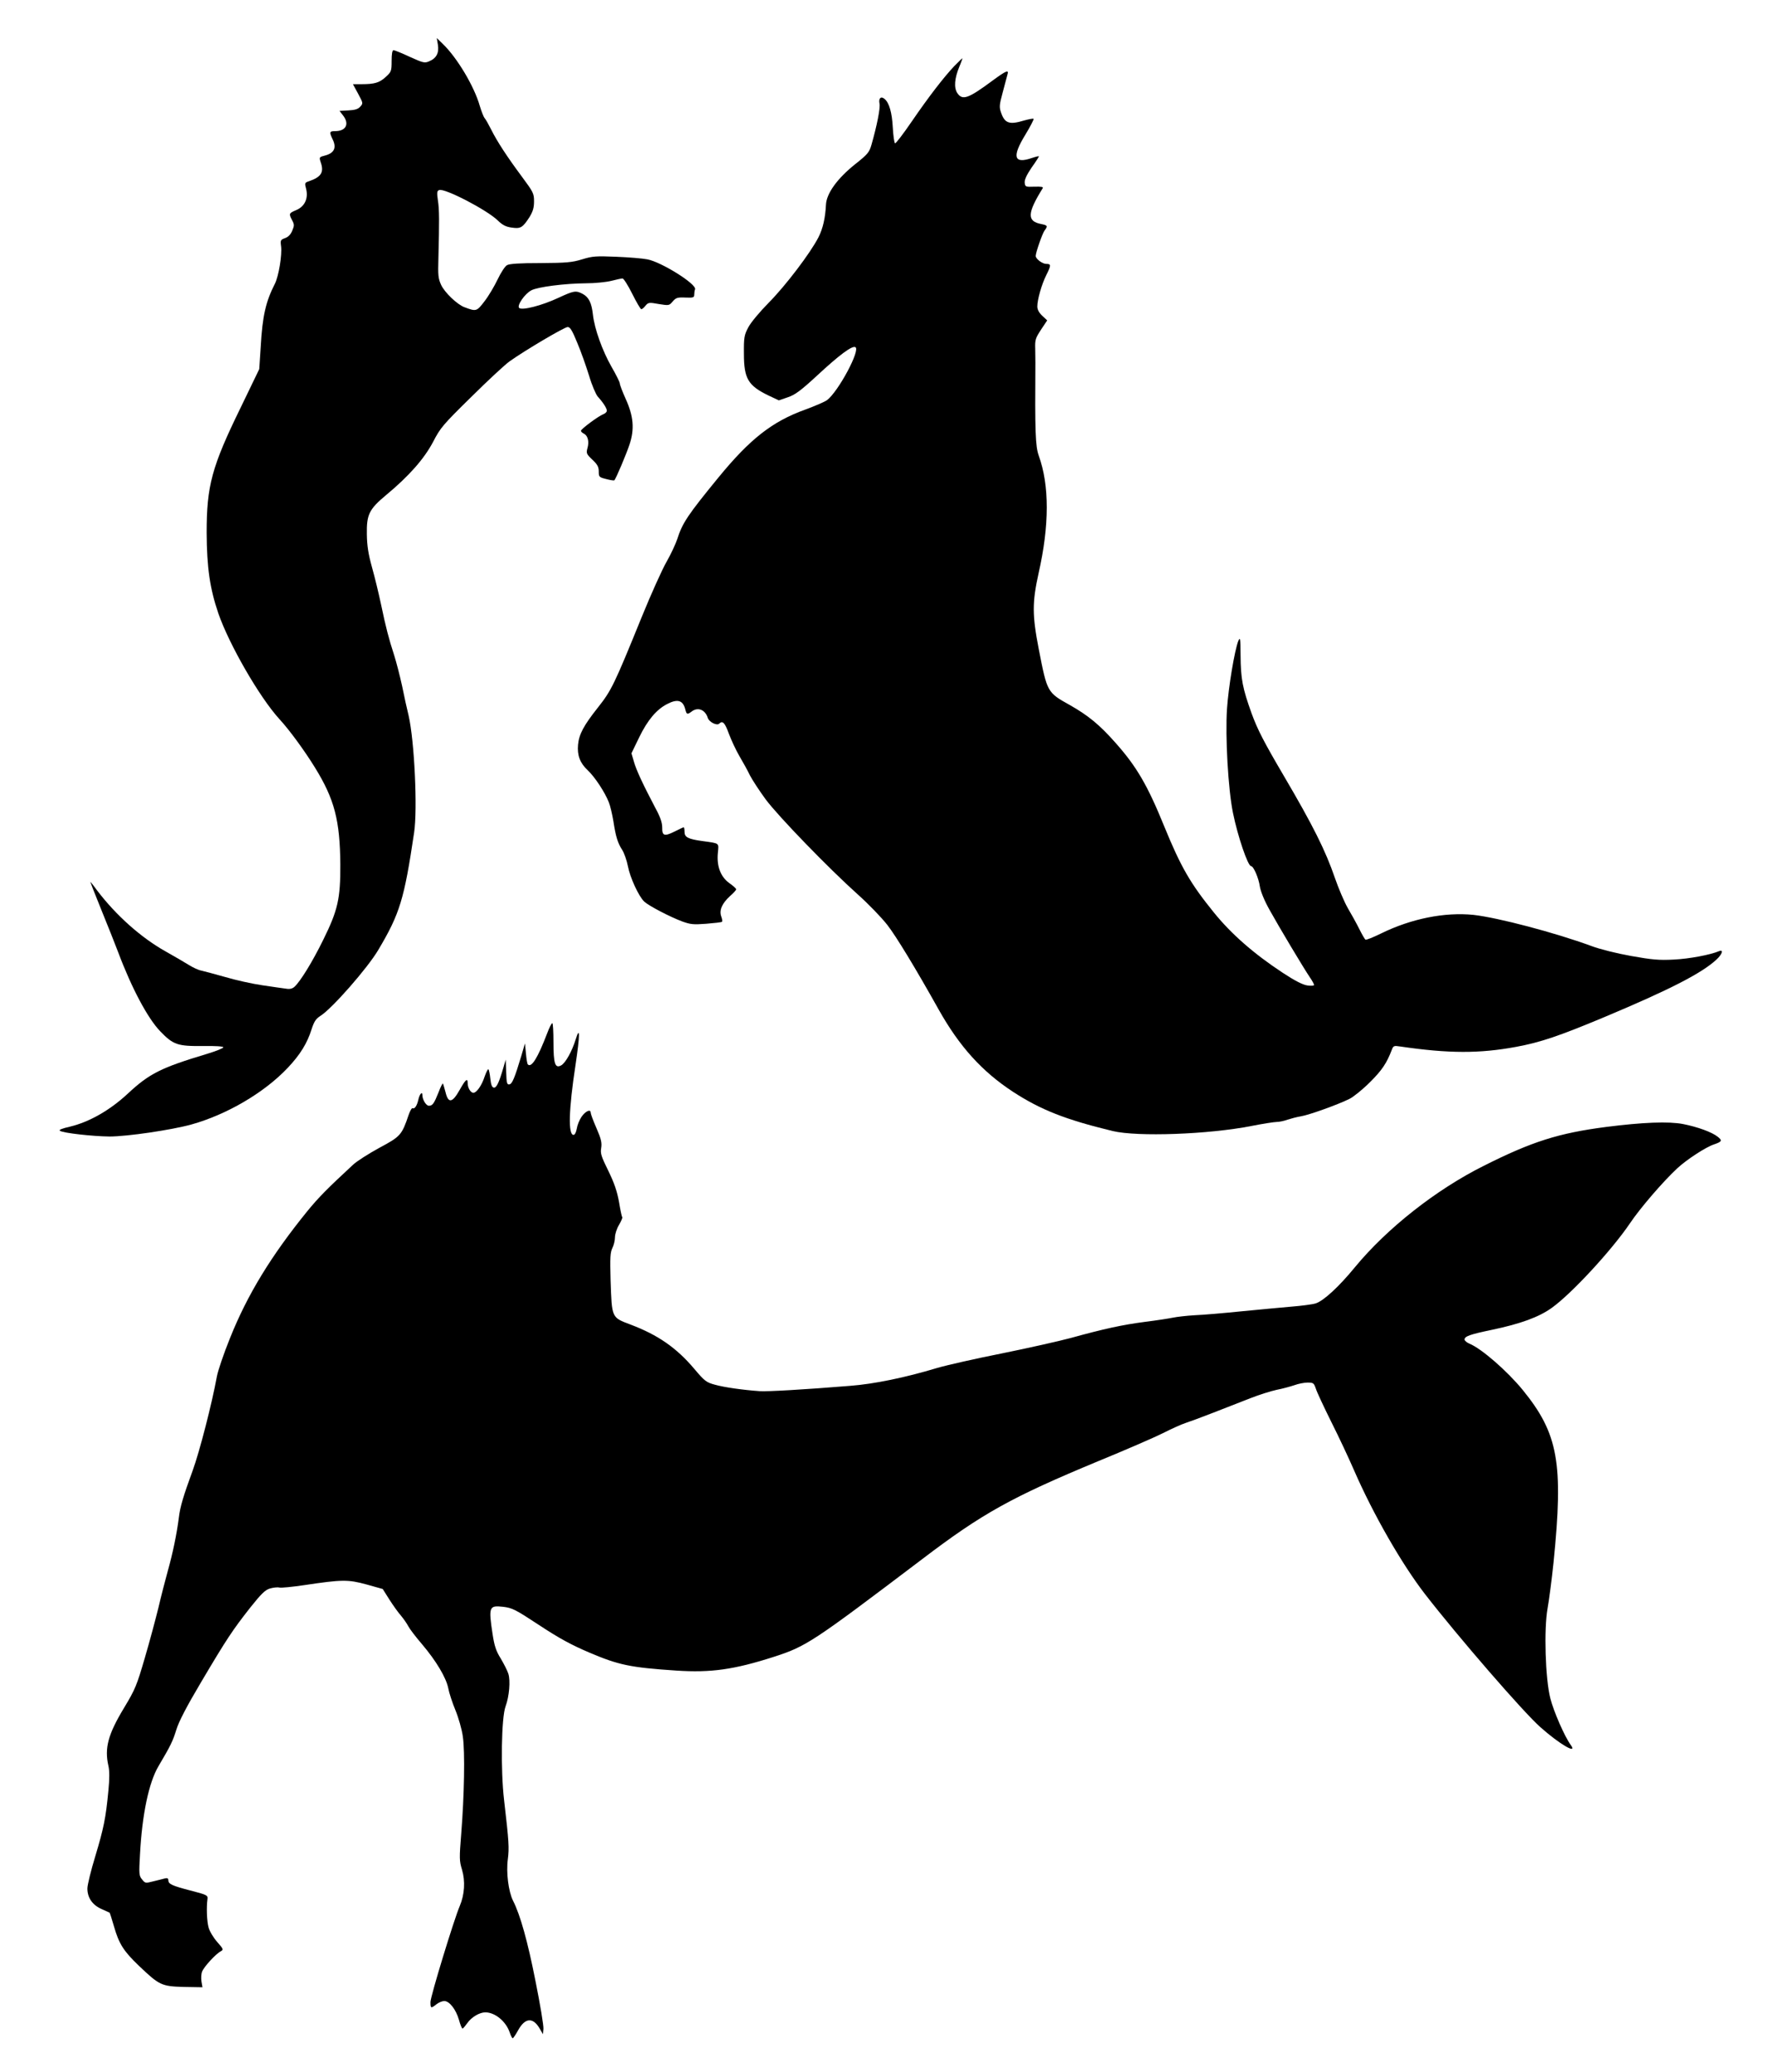 <?xml version="1.0" standalone="no"?>
<!DOCTYPE svg PUBLIC "-//W3C//DTD SVG 20010904//EN"
 "http://www.w3.org/TR/2001/REC-SVG-20010904/DTD/svg10.dtd">
<svg version="1.0" xmlns="http://www.w3.org/2000/svg"
 width="1095pt" height="1280pt" viewBox="0 0 1095 1280"
 preserveAspectRatio="xMidYMid meet">
<g transform="translate(0,1280) scale(0.1,-0.1)"
fill="#000000" stroke="none">
<path d="M2706 12523 c8 -51 -10 -84 -55 -102 -27 -12 -37 -9 -119 28 -49 23
-94 41 -100 41 -8 0 -12 -23 -12 -66 0 -63 -2 -68 -36 -99 -39 -36 -69 -45
-150 -45 l-53 0 32 -59 c31 -58 32 -59 13 -80 -13 -15 -33 -21 -73 -23 l-55
-3 21 -27 c42 -53 20 -98 -48 -98 -36 0 -37 -6 -14 -54 23 -49 8 -81 -46 -96
-39 -10 -39 -11 -30 -40 23 -64 5 -93 -73 -120 -25 -8 -26 -11 -16 -48 14 -58
-9 -108 -62 -130 -45 -19 -46 -22 -25 -62 14 -26 14 -34 1 -65 -10 -24 -25
-39 -45 -46 -27 -10 -29 -13 -24 -50 7 -53 -15 -185 -38 -231 -57 -112 -77
-198 -88 -391 l-9 -137 -115 -238 c-179 -366 -210 -483 -210 -772 1 -216 20
-345 72 -498 67 -194 255 -519 376 -652 63 -68 155 -194 220 -299 122 -197
156 -328 158 -601 1 -210 -15 -282 -105 -464 -67 -137 -142 -258 -178 -291
-13 -12 -30 -16 -52 -12 -18 2 -84 12 -146 21 -63 9 -166 32 -230 51 -64 18
-131 36 -149 40 -17 3 -51 19 -75 34 -24 15 -89 53 -146 85 -151 85 -304 221
-422 376 -18 25 -37 49 -41 53 -4 5 27 -74 68 -175 41 -100 87 -217 103 -259
84 -224 184 -411 261 -490 79 -82 107 -92 262 -90 77 1 127 -2 127 -8 0 -6
-46 -24 -102 -41 -283 -85 -355 -121 -488 -245 -111 -103 -237 -175 -357 -204
-52 -12 -72 -20 -62 -26 21 -14 203 -34 306 -35 109 0 381 40 505 74 219 61
450 196 595 349 78 82 122 154 149 241 15 46 26 63 54 81 72 45 292 296 358
408 133 224 160 313 221 724 22 145 2 566 -34 723 -9 36 -27 117 -40 182 -14
64 -36 149 -49 190 -33 101 -52 174 -81 313 -14 66 -39 170 -56 230 -23 83
-31 133 -32 205 -2 121 13 154 120 243 141 117 234 223 289 327 46 89 61 106
238 280 103 102 209 200 235 218 92 66 339 212 359 212 15 0 28 -21 59 -97 23
-54 55 -145 73 -203 17 -58 42 -116 54 -130 33 -36 56 -72 56 -87 0 -8 -11
-18 -23 -22 -30 -12 -137 -91 -137 -102 0 -5 8 -13 19 -18 24 -13 33 -49 21
-90 -8 -30 -6 -36 30 -70 32 -30 40 -45 40 -73 0 -34 2 -36 46 -47 26 -7 48
-10 50 -8 10 9 74 161 94 221 32 96 25 175 -24 283 -20 44 -36 87 -36 95 0 7
-23 54 -51 102 -57 100 -105 234 -115 322 -8 74 -26 109 -64 129 -42 22 -55
19 -150 -25 -103 -48 -225 -79 -242 -62 -15 15 35 88 76 109 40 21 208 42 333
43 57 0 127 7 160 15 31 8 63 15 70 15 7 0 34 -43 60 -95 26 -52 51 -95 56
-95 5 0 17 10 26 22 17 20 22 21 82 10 63 -10 64 -10 86 16 20 23 29 26 78 24
48 -2 55 0 55 17 0 11 2 26 5 34 12 31 -208 169 -295 185 -30 6 -117 13 -193
16 -123 5 -145 4 -210 -16 -62 -19 -97 -22 -257 -23 -127 0 -192 -4 -207 -13
-12 -6 -38 -46 -58 -88 -20 -42 -56 -103 -81 -135 -48 -63 -51 -64 -123 -37
-45 16 -124 92 -145 138 -18 39 -20 61 -17 160 6 235 6 306 -3 362 -7 49 -6
59 8 64 33 13 294 -122 361 -187 31 -30 51 -40 88 -45 54 -8 67 0 109 65 21
35 28 57 28 97 0 49 -4 57 -76 154 -92 124 -152 216 -189 290 -15 30 -33 62
-40 70 -7 8 -20 42 -30 75 -34 121 -141 300 -230 385 l-36 35 7 -42z"/>
<path d="M5898 12393 c-65 -69 -156 -186 -265 -345 -52 -76 -98 -136 -102
-133 -5 2 -11 46 -14 97 -5 93 -22 153 -51 177 -22 19 -38 4 -31 -29 6 -26
-16 -136 -50 -255 -13 -45 -23 -58 -99 -118 -112 -89 -179 -182 -182 -252 -4
-81 -19 -147 -46 -200 -50 -98 -204 -300 -306 -403 -60 -61 -114 -126 -129
-156 -24 -46 -27 -61 -26 -161 0 -154 26 -197 152 -258 l64 -30 55 19 c45 15
79 40 181 134 138 128 215 185 236 176 36 -13 -105 -276 -175 -328 -14 -10
-74 -36 -134 -58 -205 -74 -341 -181 -537 -420 -189 -231 -222 -280 -254 -380
-10 -30 -39 -93 -66 -140 -27 -47 -96 -200 -153 -340 -171 -421 -188 -455
-271 -560 -88 -111 -117 -165 -123 -230 -6 -65 12 -113 59 -157 45 -42 107
-137 131 -198 9 -22 21 -74 28 -115 15 -98 27 -137 55 -180 12 -19 28 -64 35
-100 13 -70 67 -187 101 -219 28 -26 156 -93 233 -122 52 -19 70 -21 149 -15
50 4 94 9 98 12 4 2 2 17 -4 33 -14 38 4 80 54 126 22 19 39 38 38 42 0 5 -19
22 -42 38 -54 39 -79 104 -71 187 6 63 13 58 -96 73 -88 12 -110 24 -110 56 0
16 -2 29 -5 29 -3 0 -28 -12 -56 -26 -64 -32 -78 -27 -77 25 0 29 -11 63 -41
118 -78 148 -120 238 -134 289 l-15 51 48 99 c51 105 106 171 172 205 65 34
99 24 113 -34 8 -31 12 -32 39 -12 39 30 84 11 100 -40 8 -25 56 -49 70 -35
21 21 35 7 60 -62 15 -40 44 -102 65 -138 21 -36 51 -89 65 -119 15 -29 59
-96 97 -148 78 -105 390 -427 571 -589 64 -57 145 -141 181 -187 54 -69 176
-270 317 -522 129 -230 269 -384 460 -509 171 -111 322 -171 615 -242 153 -37
593 -21 858 31 71 14 141 25 157 25 15 0 45 6 66 14 22 7 59 17 84 21 49 8
228 72 300 108 24 12 81 58 125 102 74 73 104 118 135 199 10 27 13 28 53 22
300 -44 491 -44 717 -2 150 28 263 66 545 184 403 169 602 271 693 356 35 33
44 63 15 51 -55 -23 -182 -47 -278 -52 -94 -5 -135 -1 -265 22 -90 16 -194 42
-247 62 -223 82 -576 175 -728 192 -177 18 -383 -23 -569 -114 -49 -24 -93
-42 -98 -39 -5 3 -22 33 -39 67 -17 34 -49 92 -71 129 -21 37 -57 121 -79 185
-58 169 -135 323 -313 626 -127 216 -165 290 -202 391 -56 156 -67 212 -68
359 -1 105 -2 115 -14 88 -23 -58 -61 -286 -70 -421 -11 -171 7 -494 37 -641
29 -143 92 -329 112 -329 15 0 47 -74 54 -125 5 -31 27 -86 60 -145 57 -103
210 -359 250 -418 14 -20 25 -41 25 -46 0 -5 -18 -6 -41 -3 -28 4 -76 28 -152
78 -178 117 -319 240 -427 374 -145 179 -203 280 -305 529 -104 256 -172 372
-302 518 -98 111 -169 169 -282 233 -140 78 -140 78 -192 345 -41 211 -41 289
-1 470 67 296 67 542 1 725 -21 59 -24 149 -21 575 0 14 -1 52 -1 86 -2 55 2
66 36 118 l38 57 -31 29 c-20 19 -30 38 -30 57 0 43 27 137 55 193 31 62 31
70 0 70 -24 0 -65 31 -65 49 0 21 41 138 54 156 22 29 20 33 -19 41 -90 17
-88 66 8 221 6 9 -8 11 -50 10 -56 -2 -58 -1 -61 24 -2 18 11 47 42 93 26 36
46 68 46 70 0 3 -20 -2 -44 -10 -111 -38 -124 7 -40 144 31 51 54 96 51 98 -3
3 -29 -2 -58 -10 -92 -28 -120 -18 -143 48 -12 34 -11 48 10 125 12 47 26 96
29 109 11 34 -6 27 -92 -36 -151 -112 -186 -124 -218 -76 -21 33 -17 89 13
162 12 28 20 52 19 52 -2 0 -23 -21 -49 -47z"/>
<path d="M3381 6417 c-58 -152 -97 -214 -119 -192 -4 3 -9 34 -12 68 l-6 62
-22 -75 c-42 -140 -57 -175 -74 -178 -15 -3 -18 8 -20 75 l-3 78 -13 -45 c-28
-97 -44 -131 -61 -128 -11 2 -17 18 -21 55 -3 28 -8 55 -12 58 -3 3 -13 -16
-23 -44 -18 -56 -50 -101 -70 -101 -17 0 -35 31 -35 59 0 35 -13 24 -50 -42
-45 -80 -70 -84 -87 -13 -7 26 -14 50 -16 53 -3 2 -15 -22 -27 -54 -28 -70
-37 -83 -60 -83 -17 0 -40 38 -40 66 0 26 -18 5 -25 -29 -8 -36 -23 -59 -35
-52 -5 3 -16 -16 -25 -42 -42 -124 -50 -133 -181 -203 -66 -36 -140 -83 -163
-105 -159 -147 -212 -201 -281 -285 -225 -277 -372 -518 -479 -786 -39 -96
-75 -203 -81 -237 -30 -165 -107 -465 -150 -582 -56 -153 -77 -221 -85 -290
-13 -102 -38 -221 -67 -324 -16 -58 -43 -162 -59 -231 -17 -69 -54 -208 -84
-310 -50 -171 -59 -194 -129 -310 -99 -164 -121 -248 -96 -358 7 -30 7 -79 0
-150 -16 -172 -30 -237 -81 -407 -27 -88 -49 -178 -49 -200 0 -57 31 -102 88
-127 26 -11 48 -22 50 -23 1 -1 13 -38 26 -83 31 -109 60 -154 154 -244 127
-121 140 -127 277 -131 l116 -2 -6 35 c-3 20 -2 48 4 62 11 29 84 109 115 125
18 10 17 14 -22 58 -23 26 -47 66 -53 89 -11 39 -14 124 -7 176 3 23 -2 26
-107 53 -115 30 -135 40 -135 64 0 11 -7 14 -22 10 -13 -3 -45 -12 -72 -18
-47 -12 -49 -12 -68 12 -19 22 -20 34 -13 154 13 246 54 443 114 545 77 130
89 156 111 227 15 49 63 142 154 295 157 265 193 319 303 459 68 85 91 108
121 117 21 6 47 9 58 6 11 -3 81 4 155 15 234 35 270 35 384 4 l100 -28 41
-65 c23 -36 55 -81 72 -100 16 -19 36 -48 45 -65 8 -16 46 -66 84 -110 89
-105 150 -208 163 -273 5 -28 25 -89 44 -135 19 -46 40 -119 46 -163 14 -94 9
-365 -10 -601 -12 -151 -12 -167 5 -222 21 -71 16 -153 -14 -224 -36 -84 -181
-559 -181 -593 0 -40 3 -41 37 -14 14 11 36 20 48 20 32 0 72 -51 91 -116 8
-30 18 -54 22 -54 4 0 17 16 30 34 25 36 75 66 111 66 60 0 128 -56 151 -125
6 -19 15 -35 18 -35 4 0 19 23 34 50 42 76 90 81 131 13 l22 -38 3 33 c2 18
-20 151 -49 295 -48 244 -94 409 -139 497 -28 56 -43 174 -32 255 9 71 7 107
-23 365 -22 187 -17 510 9 580 23 62 31 159 17 202 -6 19 -28 62 -47 94 -29
46 -39 78 -50 149 -26 170 -22 180 65 170 57 -7 75 -16 224 -114 123 -81 197
-121 307 -168 183 -78 255 -93 540 -112 213 -14 356 6 602 85 201 65 237 89
916 603 373 284 555 384 1087 605 166 68 346 146 400 173 55 28 118 56 140 63
22 7 101 36 175 65 74 29 177 69 228 89 51 20 123 43 160 51 37 7 87 21 111
29 24 9 61 16 81 16 36 0 39 -3 51 -37 6 -21 50 -114 96 -207 47 -93 109 -226
139 -295 119 -274 297 -583 440 -768 208 -268 608 -729 712 -821 118 -105 234
-173 188 -110 -37 50 -106 208 -126 288 -31 121 -40 427 -17 555 9 50 26 178
37 285 62 614 29 795 -191 1065 -95 116 -253 254 -328 285 -17 7 -31 19 -31
26 0 20 35 32 170 60 176 37 288 78 367 134 123 87 374 359 486 525 62 92 200
253 291 338 58 54 176 131 227 148 50 17 53 24 24 47 -36 29 -124 61 -215 79
-90 17 -247 11 -475 -18 -293 -38 -458 -90 -756 -240 -295 -147 -599 -387
-796 -626 -100 -122 -195 -209 -243 -224 -19 -6 -87 -15 -150 -20 -63 -5 -203
-19 -310 -29 -107 -11 -236 -22 -287 -24 -51 -3 -111 -10 -135 -15 -24 -5
-101 -17 -173 -26 -138 -18 -250 -42 -460 -100 -71 -19 -262 -62 -425 -95
-162 -32 -342 -73 -400 -90 -195 -59 -390 -99 -535 -110 -294 -24 -512 -36
-560 -33 -103 7 -222 24 -278 40 -52 14 -63 22 -127 98 -110 130 -224 209
-393 273 -119 45 -116 39 -124 274 -4 141 -2 172 11 199 9 18 16 47 16 66 0
19 11 54 25 77 14 24 23 45 20 48 -3 2 -12 45 -20 94 -12 66 -29 116 -66 192
-44 89 -50 108 -44 141 5 32 0 55 -29 122 -20 45 -36 89 -36 96 0 25 -33 9
-57 -26 -13 -19 -26 -52 -29 -73 -4 -22 -12 -38 -20 -38 -34 0 -30 154 12 430
28 187 29 249 1 159 -22 -72 -63 -146 -90 -160 -37 -20 -47 11 -47 143 0 65
-3 118 -7 118 -5 0 -19 -28 -32 -63z"/>
</g>
</svg>
